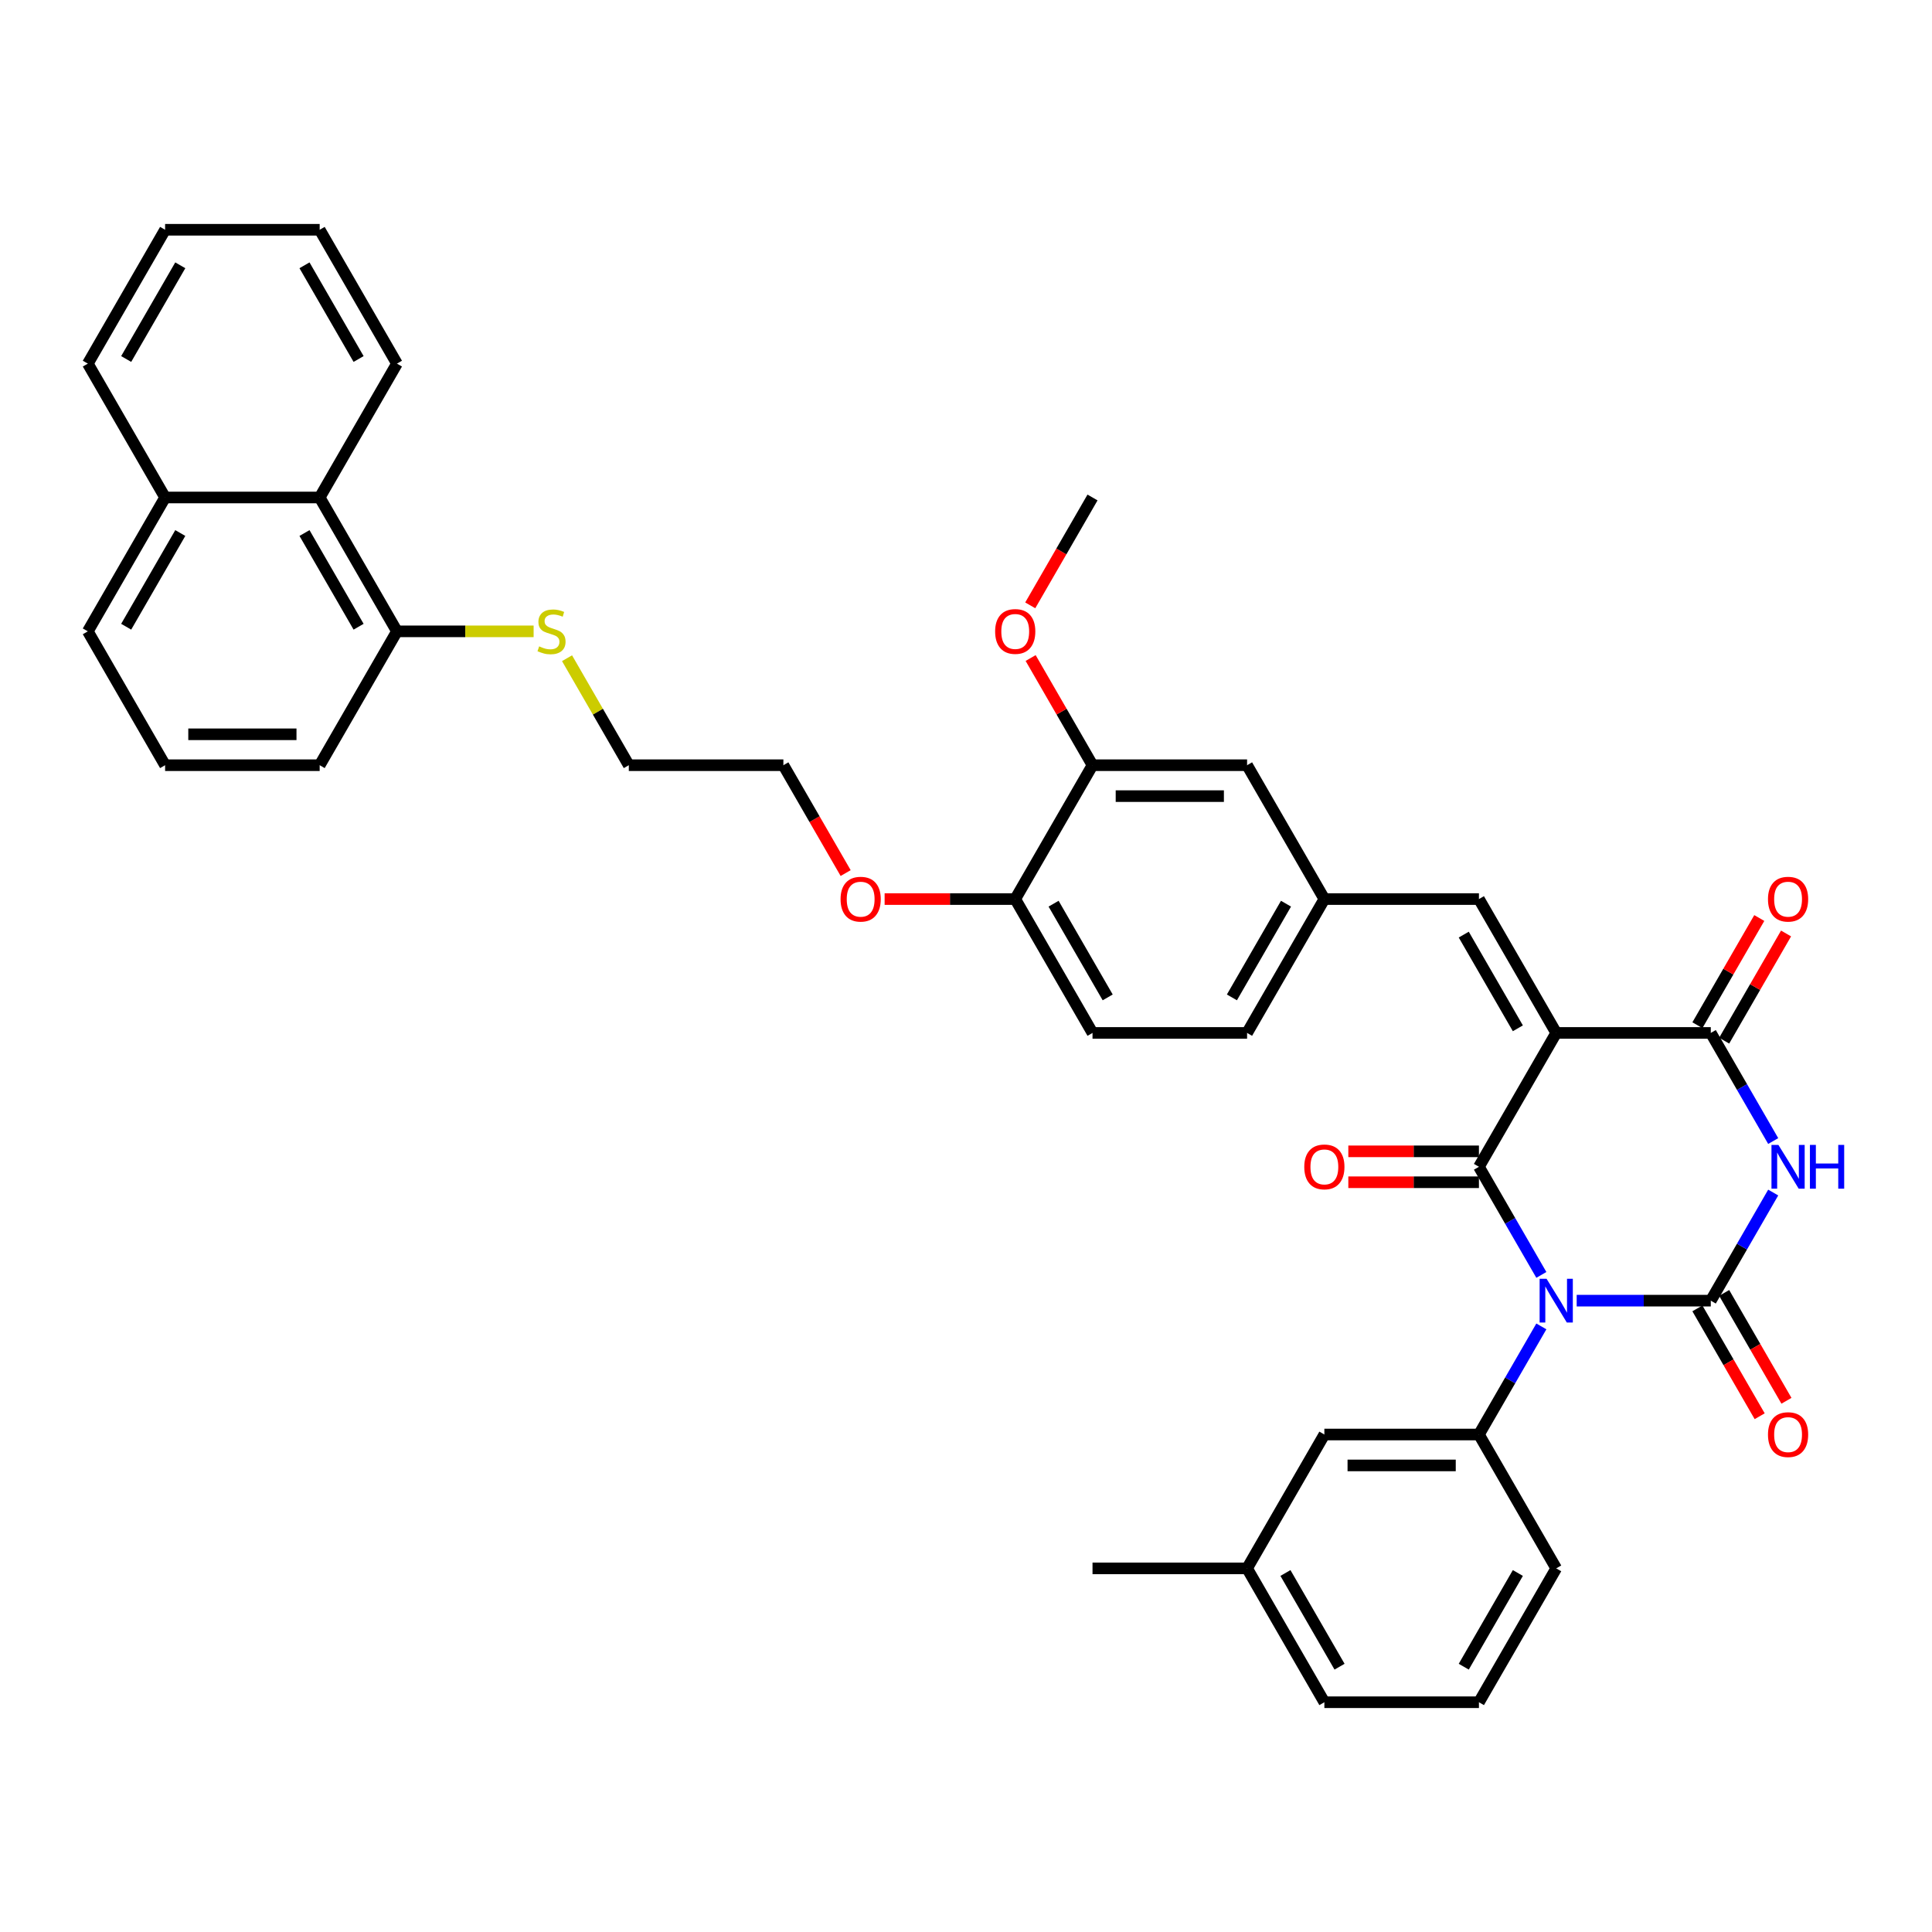 <?xml version='1.0' encoding='iso-8859-1'?>
<svg version='1.1' baseProfile='full'
              xmlns='http://www.w3.org/2000/svg'
                      xmlns:rdkit='http://www.rdkit.org/xml'
                      xmlns:xlink='http://www.w3.org/1999/xlink'
                  xml:space='preserve'
width='1000px' height='1000px' viewBox='0 0 1000 1000'>
<!-- END OF HEADER -->
<rect style='opacity:1.0;fill:#FFFFFF;stroke:none' width='1000' height='1000' x='0' y='0'> </rect>
<path class='bond-1' d='M 797.802,659.886 L 781.648,631.907' style='fill:none;fill-rule:evenodd;stroke:#0000FF;stroke-width:6px;stroke-linecap:butt;stroke-linejoin:miter;stroke-opacity:1' />
<path class='bond-1' d='M 781.648,631.907 L 765.495,603.929' style='fill:none;fill-rule:evenodd;stroke:#000000;stroke-width:6px;stroke-linecap:butt;stroke-linejoin:miter;stroke-opacity:1' />
<path class='bond-2' d='M 816.09,673.215 L 850.796,673.215' style='fill:none;fill-rule:evenodd;stroke:#0000FF;stroke-width:6px;stroke-linecap:butt;stroke-linejoin:miter;stroke-opacity:1' />
<path class='bond-2' d='M 850.796,673.215 L 885.502,673.215' style='fill:none;fill-rule:evenodd;stroke:#000000;stroke-width:6px;stroke-linecap:butt;stroke-linejoin:miter;stroke-opacity:1' />
<path class='bond-5' d='M 797.802,686.544 L 781.648,714.522' style='fill:none;fill-rule:evenodd;stroke:#0000FF;stroke-width:6px;stroke-linecap:butt;stroke-linejoin:miter;stroke-opacity:1' />
<path class='bond-5' d='M 781.648,714.522 L 765.495,742.501' style='fill:none;fill-rule:evenodd;stroke:#000000;stroke-width:6px;stroke-linecap:butt;stroke-linejoin:miter;stroke-opacity:1' />
<path class='bond-0' d='M 805.497,534.643 L 765.495,603.929' style='fill:none;fill-rule:evenodd;stroke:#000000;stroke-width:6px;stroke-linecap:butt;stroke-linejoin:miter;stroke-opacity:1' />
<path class='bond-6' d='M 805.497,534.643 L 765.495,465.357' style='fill:none;fill-rule:evenodd;stroke:#000000;stroke-width:6px;stroke-linecap:butt;stroke-linejoin:miter;stroke-opacity:1' />
<path class='bond-6' d='M 785.64,532.251 L 757.638,483.75' style='fill:none;fill-rule:evenodd;stroke:#000000;stroke-width:6px;stroke-linecap:butt;stroke-linejoin:miter;stroke-opacity:1' />
<path class='bond-38' d='M 805.497,534.643 L 885.502,534.643' style='fill:none;fill-rule:evenodd;stroke:#000000;stroke-width:6px;stroke-linecap:butt;stroke-linejoin:miter;stroke-opacity:1' />
<path class='bond-8' d='M 765.495,595.928 L 731.693,595.928' style='fill:none;fill-rule:evenodd;stroke:#000000;stroke-width:6px;stroke-linecap:butt;stroke-linejoin:miter;stroke-opacity:1' />
<path class='bond-8' d='M 731.693,595.928 L 697.891,595.928' style='fill:none;fill-rule:evenodd;stroke:#FF0000;stroke-width:6px;stroke-linecap:butt;stroke-linejoin:miter;stroke-opacity:1' />
<path class='bond-8' d='M 765.495,611.929 L 731.693,611.929' style='fill:none;fill-rule:evenodd;stroke:#000000;stroke-width:6px;stroke-linecap:butt;stroke-linejoin:miter;stroke-opacity:1' />
<path class='bond-8' d='M 731.693,611.929 L 697.891,611.929' style='fill:none;fill-rule:evenodd;stroke:#FF0000;stroke-width:6px;stroke-linecap:butt;stroke-linejoin:miter;stroke-opacity:1' />
<path class='bond-3' d='M 885.502,673.215 L 901.655,645.236' style='fill:none;fill-rule:evenodd;stroke:#000000;stroke-width:6px;stroke-linecap:butt;stroke-linejoin:miter;stroke-opacity:1' />
<path class='bond-3' d='M 901.655,645.236 L 917.808,617.258' style='fill:none;fill-rule:evenodd;stroke:#0000FF;stroke-width:6px;stroke-linecap:butt;stroke-linejoin:miter;stroke-opacity:1' />
<path class='bond-7' d='M 878.573,677.215 L 894.689,705.13' style='fill:none;fill-rule:evenodd;stroke:#000000;stroke-width:6px;stroke-linecap:butt;stroke-linejoin:miter;stroke-opacity:1' />
<path class='bond-7' d='M 894.689,705.13 L 910.806,733.044' style='fill:none;fill-rule:evenodd;stroke:#FF0000;stroke-width:6px;stroke-linecap:butt;stroke-linejoin:miter;stroke-opacity:1' />
<path class='bond-7' d='M 892.43,669.215 L 908.547,697.129' style='fill:none;fill-rule:evenodd;stroke:#000000;stroke-width:6px;stroke-linecap:butt;stroke-linejoin:miter;stroke-opacity:1' />
<path class='bond-7' d='M 908.547,697.129 L 924.663,725.044' style='fill:none;fill-rule:evenodd;stroke:#FF0000;stroke-width:6px;stroke-linecap:butt;stroke-linejoin:miter;stroke-opacity:1' />
<path class='bond-4' d='M 917.808,590.6 L 901.655,562.622' style='fill:none;fill-rule:evenodd;stroke:#0000FF;stroke-width:6px;stroke-linecap:butt;stroke-linejoin:miter;stroke-opacity:1' />
<path class='bond-4' d='M 901.655,562.622 L 885.502,534.643' style='fill:none;fill-rule:evenodd;stroke:#000000;stroke-width:6px;stroke-linecap:butt;stroke-linejoin:miter;stroke-opacity:1' />
<path class='bond-10' d='M 892.43,538.643 L 908.445,510.905' style='fill:none;fill-rule:evenodd;stroke:#000000;stroke-width:6px;stroke-linecap:butt;stroke-linejoin:miter;stroke-opacity:1' />
<path class='bond-10' d='M 908.445,510.905 L 924.46,483.166' style='fill:none;fill-rule:evenodd;stroke:#FF0000;stroke-width:6px;stroke-linecap:butt;stroke-linejoin:miter;stroke-opacity:1' />
<path class='bond-10' d='M 878.573,530.643 L 894.588,502.904' style='fill:none;fill-rule:evenodd;stroke:#000000;stroke-width:6px;stroke-linecap:butt;stroke-linejoin:miter;stroke-opacity:1' />
<path class='bond-10' d='M 894.588,502.904 L 910.603,475.166' style='fill:none;fill-rule:evenodd;stroke:#FF0000;stroke-width:6px;stroke-linecap:butt;stroke-linejoin:miter;stroke-opacity:1' />
<path class='bond-12' d='M 765.495,742.501 L 685.49,742.501' style='fill:none;fill-rule:evenodd;stroke:#000000;stroke-width:6px;stroke-linecap:butt;stroke-linejoin:miter;stroke-opacity:1' />
<path class='bond-12' d='M 753.494,758.502 L 697.491,758.502' style='fill:none;fill-rule:evenodd;stroke:#000000;stroke-width:6px;stroke-linecap:butt;stroke-linejoin:miter;stroke-opacity:1' />
<path class='bond-23' d='M 765.495,742.501 L 805.497,811.787' style='fill:none;fill-rule:evenodd;stroke:#000000;stroke-width:6px;stroke-linecap:butt;stroke-linejoin:miter;stroke-opacity:1' />
<path class='bond-11' d='M 765.495,465.357 L 685.49,465.357' style='fill:none;fill-rule:evenodd;stroke:#000000;stroke-width:6px;stroke-linecap:butt;stroke-linejoin:miter;stroke-opacity:1' />
<path class='bond-9' d='M 565.484,396.071 L 645.488,396.071' style='fill:none;fill-rule:evenodd;stroke:#000000;stroke-width:6px;stroke-linecap:butt;stroke-linejoin:miter;stroke-opacity:1' />
<path class='bond-9' d='M 577.484,412.072 L 633.487,412.072' style='fill:none;fill-rule:evenodd;stroke:#000000;stroke-width:6px;stroke-linecap:butt;stroke-linejoin:miter;stroke-opacity:1' />
<path class='bond-22' d='M 565.484,396.071 L 549.469,368.333' style='fill:none;fill-rule:evenodd;stroke:#000000;stroke-width:6px;stroke-linecap:butt;stroke-linejoin:miter;stroke-opacity:1' />
<path class='bond-22' d='M 549.469,368.333 L 533.454,340.594' style='fill:none;fill-rule:evenodd;stroke:#FF0000;stroke-width:6px;stroke-linecap:butt;stroke-linejoin:miter;stroke-opacity:1' />
<path class='bond-40' d='M 565.484,396.071 L 525.481,465.357' style='fill:none;fill-rule:evenodd;stroke:#000000;stroke-width:6px;stroke-linecap:butt;stroke-linejoin:miter;stroke-opacity:1' />
<path class='bond-14' d='M 685.49,465.357 L 645.488,396.071' style='fill:none;fill-rule:evenodd;stroke:#000000;stroke-width:6px;stroke-linecap:butt;stroke-linejoin:miter;stroke-opacity:1' />
<path class='bond-20' d='M 685.49,465.357 L 645.488,534.643' style='fill:none;fill-rule:evenodd;stroke:#000000;stroke-width:6px;stroke-linecap:butt;stroke-linejoin:miter;stroke-opacity:1' />
<path class='bond-20' d='M 665.633,467.749 L 637.631,516.25' style='fill:none;fill-rule:evenodd;stroke:#000000;stroke-width:6px;stroke-linecap:butt;stroke-linejoin:miter;stroke-opacity:1' />
<path class='bond-21' d='M 685.49,742.501 L 645.488,811.787' style='fill:none;fill-rule:evenodd;stroke:#000000;stroke-width:6px;stroke-linecap:butt;stroke-linejoin:miter;stroke-opacity:1' />
<path class='bond-13' d='M 165.461,257.499 L 205.464,326.785' style='fill:none;fill-rule:evenodd;stroke:#000000;stroke-width:6px;stroke-linecap:butt;stroke-linejoin:miter;stroke-opacity:1' />
<path class='bond-13' d='M 157.604,275.893 L 185.606,324.393' style='fill:none;fill-rule:evenodd;stroke:#000000;stroke-width:6px;stroke-linecap:butt;stroke-linejoin:miter;stroke-opacity:1' />
<path class='bond-18' d='M 165.461,257.499 L 85.457,257.499' style='fill:none;fill-rule:evenodd;stroke:#000000;stroke-width:6px;stroke-linecap:butt;stroke-linejoin:miter;stroke-opacity:1' />
<path class='bond-28' d='M 165.461,257.499 L 205.464,188.213' style='fill:none;fill-rule:evenodd;stroke:#000000;stroke-width:6px;stroke-linecap:butt;stroke-linejoin:miter;stroke-opacity:1' />
<path class='bond-15' d='M 525.481,465.357 L 565.484,534.643' style='fill:none;fill-rule:evenodd;stroke:#000000;stroke-width:6px;stroke-linecap:butt;stroke-linejoin:miter;stroke-opacity:1' />
<path class='bond-15' d='M 545.339,467.749 L 573.341,516.25' style='fill:none;fill-rule:evenodd;stroke:#000000;stroke-width:6px;stroke-linecap:butt;stroke-linejoin:miter;stroke-opacity:1' />
<path class='bond-24' d='M 525.481,465.357 L 491.68,465.357' style='fill:none;fill-rule:evenodd;stroke:#000000;stroke-width:6px;stroke-linecap:butt;stroke-linejoin:miter;stroke-opacity:1' />
<path class='bond-24' d='M 491.68,465.357 L 457.878,465.357' style='fill:none;fill-rule:evenodd;stroke:#FF0000;stroke-width:6px;stroke-linecap:butt;stroke-linejoin:miter;stroke-opacity:1' />
<path class='bond-16' d='M 205.464,326.785 L 240.833,326.785' style='fill:none;fill-rule:evenodd;stroke:#000000;stroke-width:6px;stroke-linecap:butt;stroke-linejoin:miter;stroke-opacity:1' />
<path class='bond-16' d='M 240.833,326.785 L 276.203,326.785' style='fill:none;fill-rule:evenodd;stroke:#CCCC00;stroke-width:6px;stroke-linecap:butt;stroke-linejoin:miter;stroke-opacity:1' />
<path class='bond-27' d='M 205.464,326.785 L 165.461,396.071' style='fill:none;fill-rule:evenodd;stroke:#000000;stroke-width:6px;stroke-linecap:butt;stroke-linejoin:miter;stroke-opacity:1' />
<path class='bond-17' d='M 565.484,534.643 L 645.488,534.643' style='fill:none;fill-rule:evenodd;stroke:#000000;stroke-width:6px;stroke-linecap:butt;stroke-linejoin:miter;stroke-opacity:1' />
<path class='bond-32' d='M 85.457,257.499 L 45.455,188.213' style='fill:none;fill-rule:evenodd;stroke:#000000;stroke-width:6px;stroke-linecap:butt;stroke-linejoin:miter;stroke-opacity:1' />
<path class='bond-41' d='M 85.457,257.499 L 45.455,326.785' style='fill:none;fill-rule:evenodd;stroke:#000000;stroke-width:6px;stroke-linecap:butt;stroke-linejoin:miter;stroke-opacity:1' />
<path class='bond-41' d='M 93.314,275.893 L 65.312,324.393' style='fill:none;fill-rule:evenodd;stroke:#000000;stroke-width:6px;stroke-linecap:butt;stroke-linejoin:miter;stroke-opacity:1' />
<path class='bond-19' d='M 293.496,340.69 L 309.483,368.381' style='fill:none;fill-rule:evenodd;stroke:#CCCC00;stroke-width:6px;stroke-linecap:butt;stroke-linejoin:miter;stroke-opacity:1' />
<path class='bond-19' d='M 309.483,368.381 L 325.47,396.071' style='fill:none;fill-rule:evenodd;stroke:#000000;stroke-width:6px;stroke-linecap:butt;stroke-linejoin:miter;stroke-opacity:1' />
<path class='bond-34' d='M 645.488,811.787 L 565.484,811.787' style='fill:none;fill-rule:evenodd;stroke:#000000;stroke-width:6px;stroke-linecap:butt;stroke-linejoin:miter;stroke-opacity:1' />
<path class='bond-39' d='M 645.488,811.787 L 685.49,881.073' style='fill:none;fill-rule:evenodd;stroke:#000000;stroke-width:6px;stroke-linecap:butt;stroke-linejoin:miter;stroke-opacity:1' />
<path class='bond-39' d='M 665.346,814.179 L 693.347,862.679' style='fill:none;fill-rule:evenodd;stroke:#000000;stroke-width:6px;stroke-linecap:butt;stroke-linejoin:miter;stroke-opacity:1' />
<path class='bond-35' d='M 533.251,313.328 L 549.367,285.414' style='fill:none;fill-rule:evenodd;stroke:#FF0000;stroke-width:6px;stroke-linecap:butt;stroke-linejoin:miter;stroke-opacity:1' />
<path class='bond-35' d='M 549.367,285.414 L 565.484,257.499' style='fill:none;fill-rule:evenodd;stroke:#000000;stroke-width:6px;stroke-linecap:butt;stroke-linejoin:miter;stroke-opacity:1' />
<path class='bond-25' d='M 805.497,811.787 L 765.495,881.073' style='fill:none;fill-rule:evenodd;stroke:#000000;stroke-width:6px;stroke-linecap:butt;stroke-linejoin:miter;stroke-opacity:1' />
<path class='bond-25' d='M 785.64,814.179 L 757.638,862.679' style='fill:none;fill-rule:evenodd;stroke:#000000;stroke-width:6px;stroke-linecap:butt;stroke-linejoin:miter;stroke-opacity:1' />
<path class='bond-33' d='M 437.708,451.9 L 421.591,423.986' style='fill:none;fill-rule:evenodd;stroke:#FF0000;stroke-width:6px;stroke-linecap:butt;stroke-linejoin:miter;stroke-opacity:1' />
<path class='bond-33' d='M 421.591,423.986 L 405.475,396.071' style='fill:none;fill-rule:evenodd;stroke:#000000;stroke-width:6px;stroke-linecap:butt;stroke-linejoin:miter;stroke-opacity:1' />
<path class='bond-31' d='M 765.495,881.073 L 685.49,881.073' style='fill:none;fill-rule:evenodd;stroke:#000000;stroke-width:6px;stroke-linecap:butt;stroke-linejoin:miter;stroke-opacity:1' />
<path class='bond-26' d='M 85.457,396.071 L 165.461,396.071' style='fill:none;fill-rule:evenodd;stroke:#000000;stroke-width:6px;stroke-linecap:butt;stroke-linejoin:miter;stroke-opacity:1' />
<path class='bond-26' d='M 97.457,380.07 L 153.461,380.07' style='fill:none;fill-rule:evenodd;stroke:#000000;stroke-width:6px;stroke-linecap:butt;stroke-linejoin:miter;stroke-opacity:1' />
<path class='bond-29' d='M 85.457,396.071 L 45.455,326.785' style='fill:none;fill-rule:evenodd;stroke:#000000;stroke-width:6px;stroke-linecap:butt;stroke-linejoin:miter;stroke-opacity:1' />
<path class='bond-36' d='M 205.464,188.213 L 165.461,118.927' style='fill:none;fill-rule:evenodd;stroke:#000000;stroke-width:6px;stroke-linecap:butt;stroke-linejoin:miter;stroke-opacity:1' />
<path class='bond-36' d='M 185.606,185.821 L 157.604,137.321' style='fill:none;fill-rule:evenodd;stroke:#000000;stroke-width:6px;stroke-linecap:butt;stroke-linejoin:miter;stroke-opacity:1' />
<path class='bond-30' d='M 325.47,396.071 L 405.475,396.071' style='fill:none;fill-rule:evenodd;stroke:#000000;stroke-width:6px;stroke-linecap:butt;stroke-linejoin:miter;stroke-opacity:1' />
<path class='bond-42' d='M 45.455,188.213 L 85.457,118.927' style='fill:none;fill-rule:evenodd;stroke:#000000;stroke-width:6px;stroke-linecap:butt;stroke-linejoin:miter;stroke-opacity:1' />
<path class='bond-42' d='M 65.312,185.821 L 93.314,137.321' style='fill:none;fill-rule:evenodd;stroke:#000000;stroke-width:6px;stroke-linecap:butt;stroke-linejoin:miter;stroke-opacity:1' />
<path class='bond-37' d='M 165.461,118.927 L 85.457,118.927' style='fill:none;fill-rule:evenodd;stroke:#000000;stroke-width:6px;stroke-linecap:butt;stroke-linejoin:miter;stroke-opacity:1' />
<path  class='atom-0' d='M 800.489 661.886
L 807.913 673.887
Q 808.649 675.071, 809.833 677.215
Q 811.017 679.359, 811.081 679.487
L 811.081 661.886
L 814.09 661.886
L 814.09 684.543
L 810.985 684.543
L 803.017 671.423
Q 802.089 669.887, 801.097 668.126
Q 800.137 666.366, 799.849 665.822
L 799.849 684.543
L 796.905 684.543
L 796.905 661.886
L 800.489 661.886
' fill='#0000FF'/>
<path  class='atom-4' d='M 920.496 592.6
L 927.92 604.601
Q 928.656 605.785, 929.84 607.929
Q 931.024 610.073, 931.088 610.201
L 931.088 592.6
L 934.096 592.6
L 934.096 615.258
L 930.992 615.258
L 923.024 602.137
Q 922.096 600.601, 921.104 598.841
Q 920.144 597.08, 919.856 596.536
L 919.856 615.258
L 916.911 615.258
L 916.911 592.6
L 920.496 592.6
' fill='#0000FF'/>
<path  class='atom-4' d='M 936.816 592.6
L 939.889 592.6
L 939.889 602.233
L 951.473 602.233
L 951.473 592.6
L 954.545 592.6
L 954.545 615.258
L 951.473 615.258
L 951.473 604.793
L 939.889 604.793
L 939.889 615.258
L 936.816 615.258
L 936.816 592.6
' fill='#0000FF'/>
<path  class='atom-8' d='M 915.103 742.565
Q 915.103 737.124, 917.791 734.084
Q 920.48 731.044, 925.504 731.044
Q 930.528 731.044, 933.216 734.084
Q 935.904 737.124, 935.904 742.565
Q 935.904 748.069, 933.184 751.205
Q 930.464 754.309, 925.504 754.309
Q 920.512 754.309, 917.791 751.205
Q 915.103 748.101, 915.103 742.565
M 925.504 751.749
Q 928.96 751.749, 930.816 749.445
Q 932.704 747.109, 932.704 742.565
Q 932.704 738.116, 930.816 735.876
Q 928.96 733.604, 925.504 733.604
Q 922.048 733.604, 920.16 735.844
Q 918.303 738.084, 918.303 742.565
Q 918.303 747.141, 920.16 749.445
Q 922.048 751.749, 925.504 751.749
' fill='#FF0000'/>
<path  class='atom-9' d='M 675.09 603.993
Q 675.09 598.553, 677.778 595.512
Q 680.466 592.472, 685.49 592.472
Q 690.515 592.472, 693.203 595.512
Q 695.891 598.553, 695.891 603.993
Q 695.891 609.497, 693.171 612.633
Q 690.451 615.738, 685.49 615.738
Q 680.498 615.738, 677.778 612.633
Q 675.09 609.529, 675.09 603.993
M 685.49 613.177
Q 688.947 613.177, 690.803 610.873
Q 692.691 608.537, 692.691 603.993
Q 692.691 599.545, 690.803 597.304
Q 688.947 595.032, 685.49 595.032
Q 682.034 595.032, 680.146 597.272
Q 678.29 599.513, 678.29 603.993
Q 678.29 608.569, 680.146 610.873
Q 682.034 613.177, 685.49 613.177
' fill='#FF0000'/>
<path  class='atom-11' d='M 915.103 465.421
Q 915.103 459.981, 917.791 456.941
Q 920.48 453.9, 925.504 453.9
Q 930.528 453.9, 933.216 456.941
Q 935.904 459.981, 935.904 465.421
Q 935.904 470.925, 933.184 474.062
Q 930.464 477.166, 925.504 477.166
Q 920.512 477.166, 917.791 474.062
Q 915.103 470.957, 915.103 465.421
M 925.504 474.606
Q 928.96 474.606, 930.816 472.301
Q 932.704 469.965, 932.704 465.421
Q 932.704 460.973, 930.816 458.733
Q 928.96 456.461, 925.504 456.461
Q 922.048 456.461, 920.16 458.701
Q 918.303 460.941, 918.303 465.421
Q 918.303 469.997, 920.16 472.301
Q 922.048 474.606, 925.504 474.606
' fill='#FF0000'/>
<path  class='atom-20' d='M 279.068 334.562
Q 279.324 334.658, 280.38 335.106
Q 281.436 335.554, 282.588 335.842
Q 283.772 336.098, 284.924 336.098
Q 287.068 336.098, 288.316 335.074
Q 289.564 334.018, 289.564 332.194
Q 289.564 330.945, 288.924 330.177
Q 288.316 329.409, 287.356 328.993
Q 286.396 328.577, 284.796 328.097
Q 282.78 327.489, 281.564 326.913
Q 280.38 326.337, 279.516 325.121
Q 278.684 323.905, 278.684 321.857
Q 278.684 319.009, 280.604 317.249
Q 282.556 315.489, 286.396 315.489
Q 289.02 315.489, 291.996 316.737
L 291.26 319.201
Q 288.54 318.081, 286.492 318.081
Q 284.284 318.081, 283.068 319.009
Q 281.852 319.905, 281.884 321.473
Q 281.884 322.689, 282.492 323.425
Q 283.132 324.161, 284.028 324.577
Q 284.956 324.993, 286.492 325.473
Q 288.54 326.113, 289.756 326.753
Q 290.972 327.393, 291.836 328.705
Q 292.732 329.985, 292.732 332.194
Q 292.732 335.33, 290.62 337.026
Q 288.54 338.69, 285.052 338.69
Q 283.036 338.69, 281.5 338.242
Q 279.996 337.826, 278.204 337.09
L 279.068 334.562
' fill='#CCCC00'/>
<path  class='atom-23' d='M 515.081 326.849
Q 515.081 321.409, 517.769 318.369
Q 520.457 315.329, 525.481 315.329
Q 530.506 315.329, 533.194 318.369
Q 535.882 321.409, 535.882 326.849
Q 535.882 332.354, 533.162 335.49
Q 530.442 338.594, 525.481 338.594
Q 520.489 338.594, 517.769 335.49
Q 515.081 332.386, 515.081 326.849
M 525.481 336.034
Q 528.938 336.034, 530.794 333.73
Q 532.682 331.393, 532.682 326.849
Q 532.682 322.401, 530.794 320.161
Q 528.938 317.889, 525.481 317.889
Q 522.025 317.889, 520.137 320.129
Q 518.281 322.369, 518.281 326.849
Q 518.281 331.425, 520.137 333.73
Q 522.025 336.034, 525.481 336.034
' fill='#FF0000'/>
<path  class='atom-25' d='M 435.076 465.421
Q 435.076 459.981, 437.765 456.941
Q 440.453 453.9, 445.477 453.9
Q 450.501 453.9, 453.189 456.941
Q 455.878 459.981, 455.878 465.421
Q 455.878 470.925, 453.157 474.062
Q 450.437 477.166, 445.477 477.166
Q 440.485 477.166, 437.765 474.062
Q 435.076 470.957, 435.076 465.421
M 445.477 474.606
Q 448.933 474.606, 450.789 472.301
Q 452.677 469.965, 452.677 465.421
Q 452.677 460.973, 450.789 458.733
Q 448.933 456.461, 445.477 456.461
Q 442.021 456.461, 440.133 458.701
Q 438.277 460.941, 438.277 465.421
Q 438.277 469.997, 440.133 472.301
Q 442.021 474.606, 445.477 474.606
' fill='#FF0000'/>
</svg>
